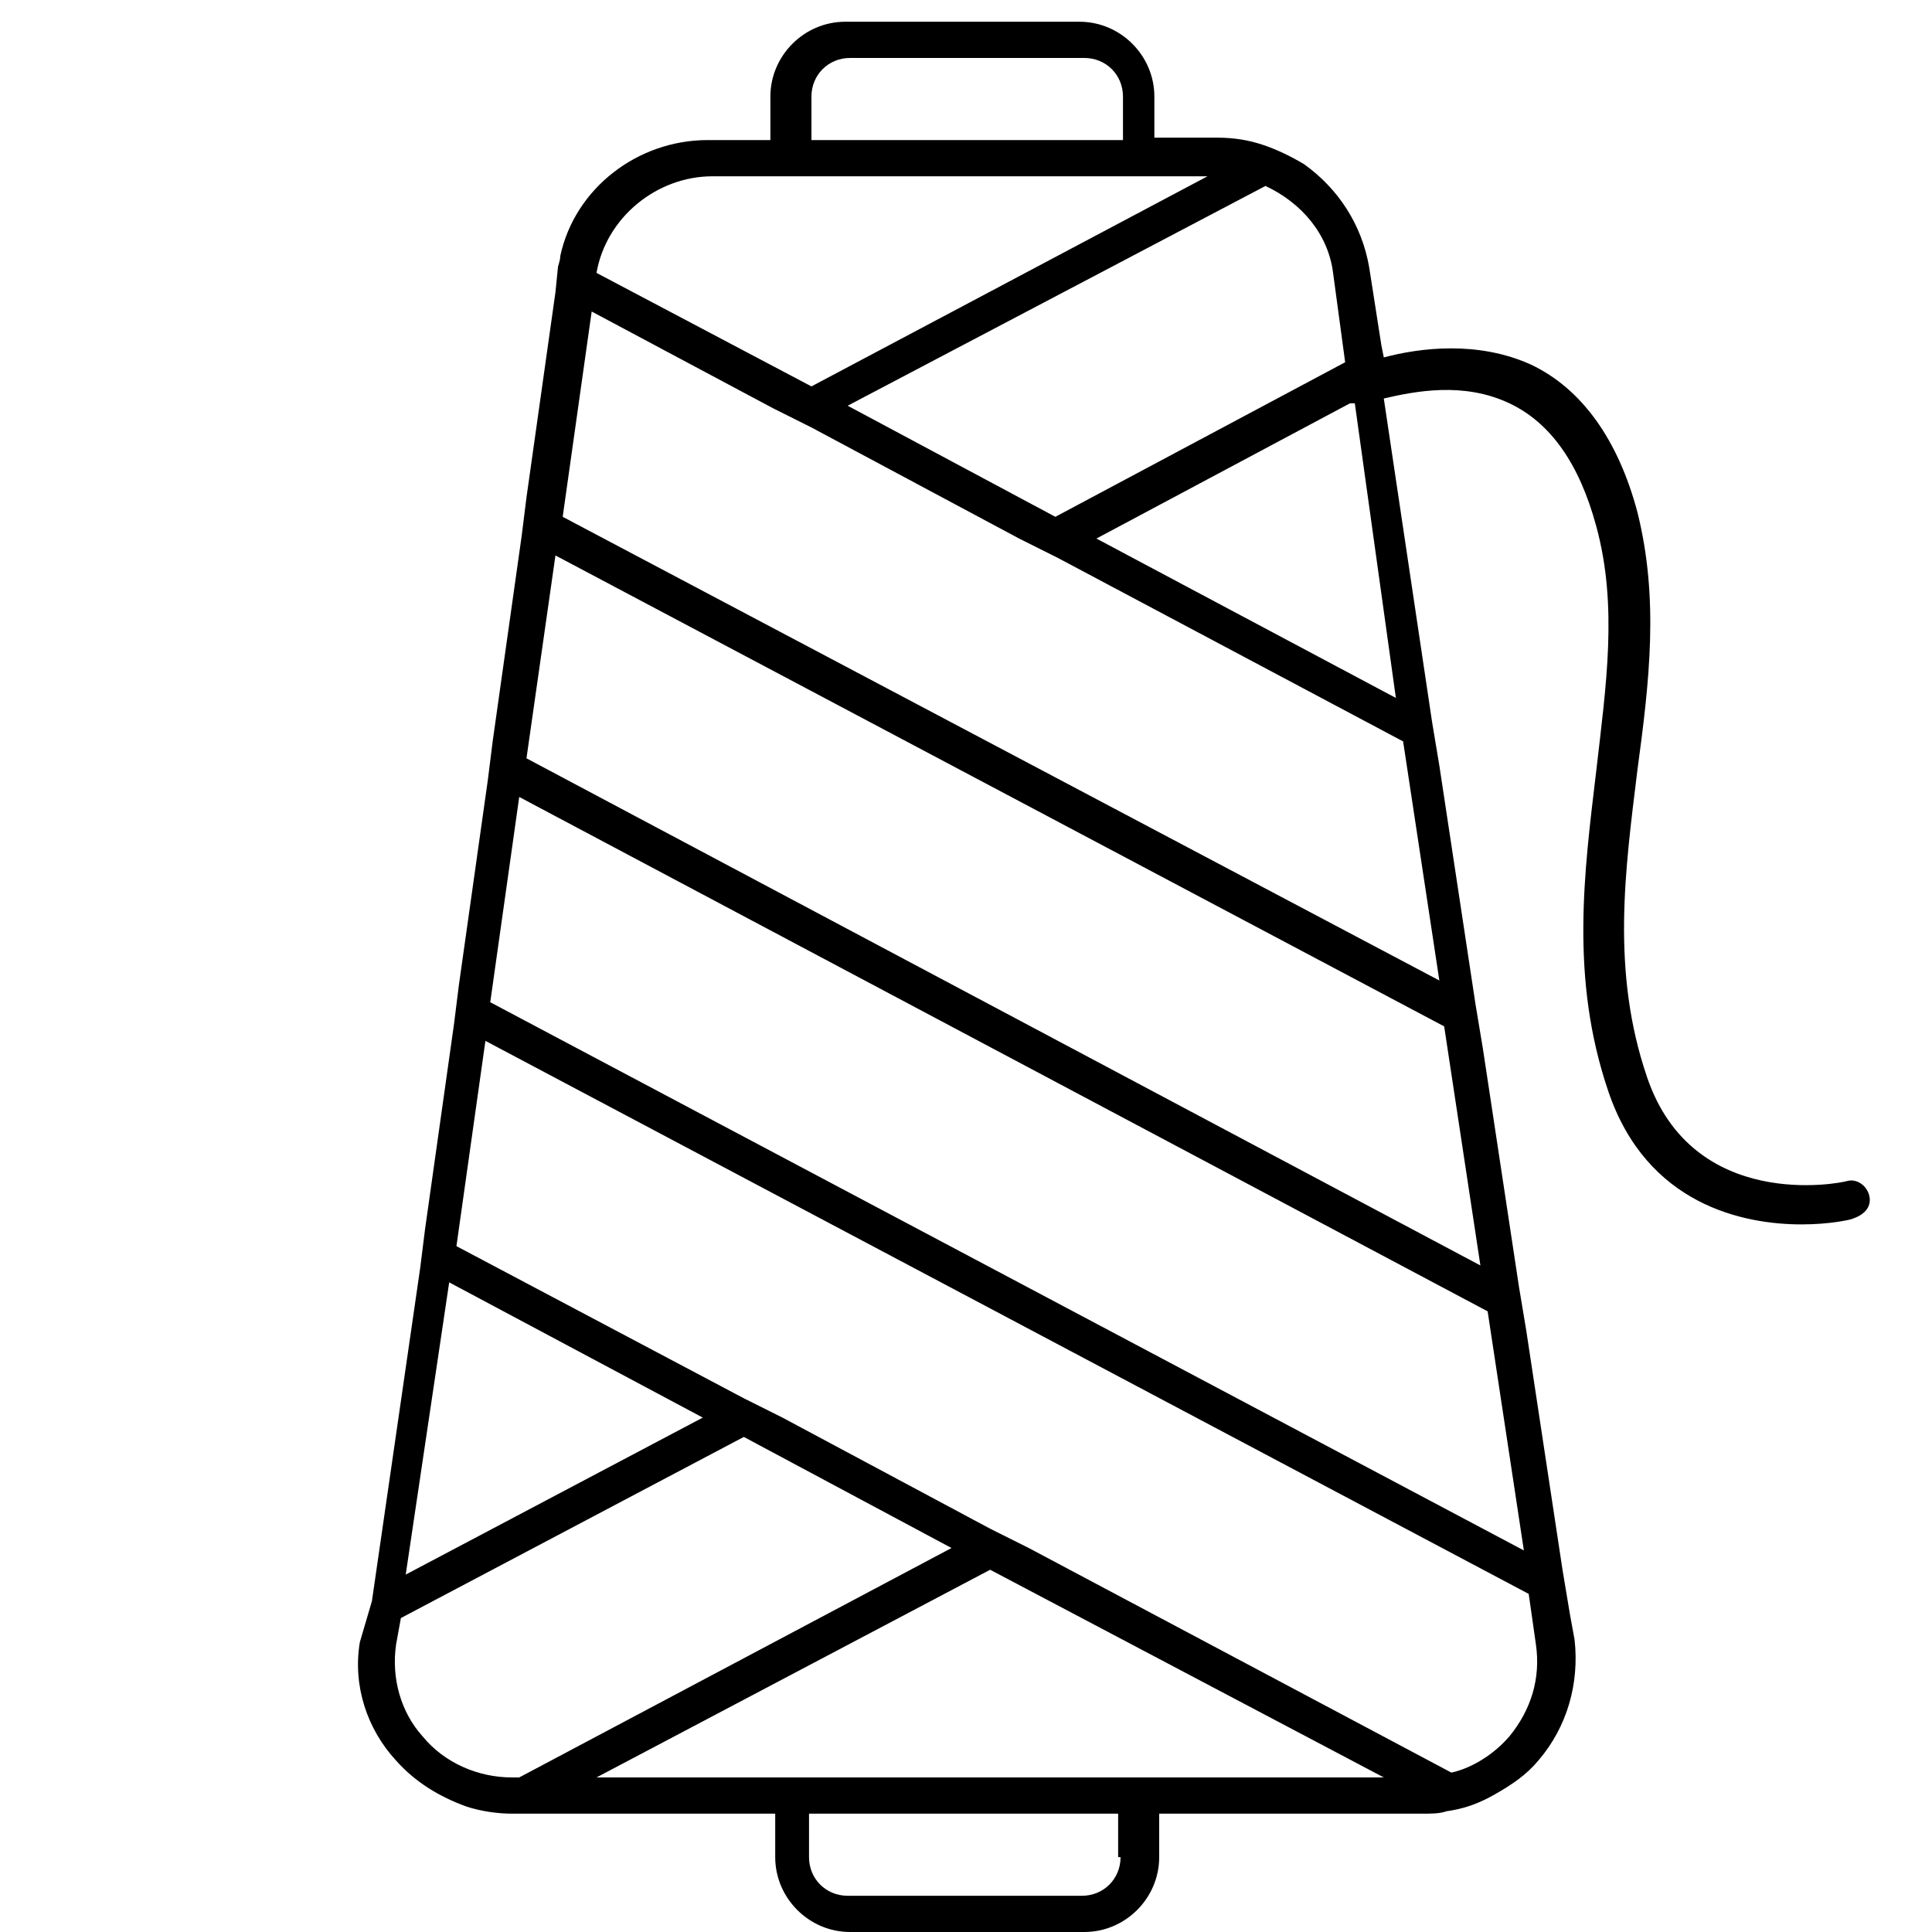 <?xml version="1.0" encoding="utf-8"?>
<!-- Generator: Adobe Illustrator 27.0.0, SVG Export Plug-In . SVG Version: 6.00 Build 0)  -->
<svg version="1.1" id="Layer_2" xmlns="http://www.w3.org/2000/svg" xmlns:xlink="http://www.w3.org/1999/xlink" x="0px" y="0px"
	 viewBox="0 0 80 80" style="enable-background:new 0 0 80 80;" xml:space="preserve">
<g>
	<path d="M77.4,49.5c-0.1-0.4-0.5-0.7-0.9-0.6c-0.3,0.1-6.4,1.3-8.3-4.3c-1.5-4.4-0.9-8.6-0.4-12.7c0.5-3.7,0.9-7.1,0-10.7
		c-0.8-3-2.3-5.1-4.4-6.1c-2.2-1-4.6-0.7-6.1-0.3l-0.1-0.5l-0.5-3.2c-0.3-1.8-1.3-3.3-2.7-4.3c-0.5-0.3-1.1-0.6-1.7-0.8
		c-0.6-0.2-1.2-0.3-1.9-0.3h-2.6V4c0-1.7-1.4-3.1-3.1-3.1h-9.7c-1.7,0-3.1,1.4-3.1,3.1v1.8h-2.6c-2.9,0-5.5,2-6.1,4.8
		c0,0.2-0.1,0.4-0.1,0.5l-0.1,1l-1.2,8.5l0,0l-0.2,1.6l0,0l-1.2,8.5l0,0l-0.2,1.6l0,0l-1.2,8.5l0,0l-0.2,1.6l0,0l-1.2,8.5l-0.2,1.6
		l-2,13.8L14.9,68c0,0,0,0,0,0c-0.3,1.8,0.3,3.6,1.5,4.9c0.8,0.9,1.8,1.5,2.9,1.9c0.6,0.2,1.3,0.3,1.9,0.3h0.7h10.2v1.8
		c0,1.7,1.4,3.1,3.1,3.1h9.7c1.7,0,3.1-1.4,3.1-3.1v-1.8h10.9c0.4,0,0.7,0,1-0.1c0.7-0.1,1.3-0.3,2-0.7c0.7-0.4,1.3-0.8,1.8-1.4
		c1.2-1.4,1.7-3.2,1.5-5l-0.2-1.1l0,0l-0.3-1.8l0,0l-1.5-9.9l0,0l-0.3-1.8l0,0l-1.5-9.9l0,0l-0.3-1.8l0,0l-1.5-9.9l-0.3-1.8l-2-13.4
		c1.3-0.3,3.3-0.7,5.2,0.2c1.7,0.8,2.9,2.5,3.6,5.1c0.9,3.3,0.4,6.6,0,10.1c-0.5,4.2-1.1,8.6,0.5,13.3c1.6,4.7,5.6,5.5,8,5.5
		c1.2,0,2-0.2,2-0.2C77.3,50.3,77.5,49.9,77.4,49.5z M52.4,7.7c1.5,0.7,2.6,2,2.8,3.6l0.5,3.7l-12,6.4l-8.6-4.6L52.4,7.7z M33.6,4
		c0-0.9,0.7-1.6,1.6-1.6h9.7c0.9,0,1.6,0.7,1.6,1.6v1.8H33.6V4z M29.5,7.3h3.3h14.3h2.9L33.6,16l-8.9-4.7C25.1,9,27.2,7.3,29.5,7.3z
		 M18.6,53.1l10.5,5.6l-12.3,6.5L18.6,53.1z M21.5,73.6h-0.3c-1.4,0-2.8-0.6-3.7-1.7c-0.9-1-1.3-2.4-1.1-3.8l0.2-1.1l14.2-7.5
		l8.6,4.6L21.5,73.6z M46.4,76.9c0,0.9-0.7,1.6-1.6,1.6h-9.7c-0.9,0-1.6-0.7-1.6-1.6v-1.8h12.8V76.9z M47.1,73.6H32.9h-8.2L41,65
		l16.3,8.6H47.1z M63.3,66l0.3,2.1c0.2,1.4-0.2,2.7-1.1,3.8c-0.6,0.7-1.5,1.3-2.4,1.5l-17.5-9.3L41,63.3l-8.6-4.6l-1.6-0.8
		l-11.9-6.3l1.2-8.5L63.3,66z M61.6,54.3l1.5,9.9L20.3,41.5l1.2-8.5L61.6,54.3z M59.8,42.5l1.5,9.9l-39.5-21L23,23L59.8,42.5z
		 M59.6,40.6L23.3,21.4l1.2-8.5l7.5,4l1.6,0.8l8.6,4.6l1.6,0.8l14.3,7.6L59.6,40.6z M57.8,28.9l-12.4-6.6l10.5-5.6
		c0.1,0,0.1,0,0.2,0L57.8,28.9z"/>
</g>
</svg>
